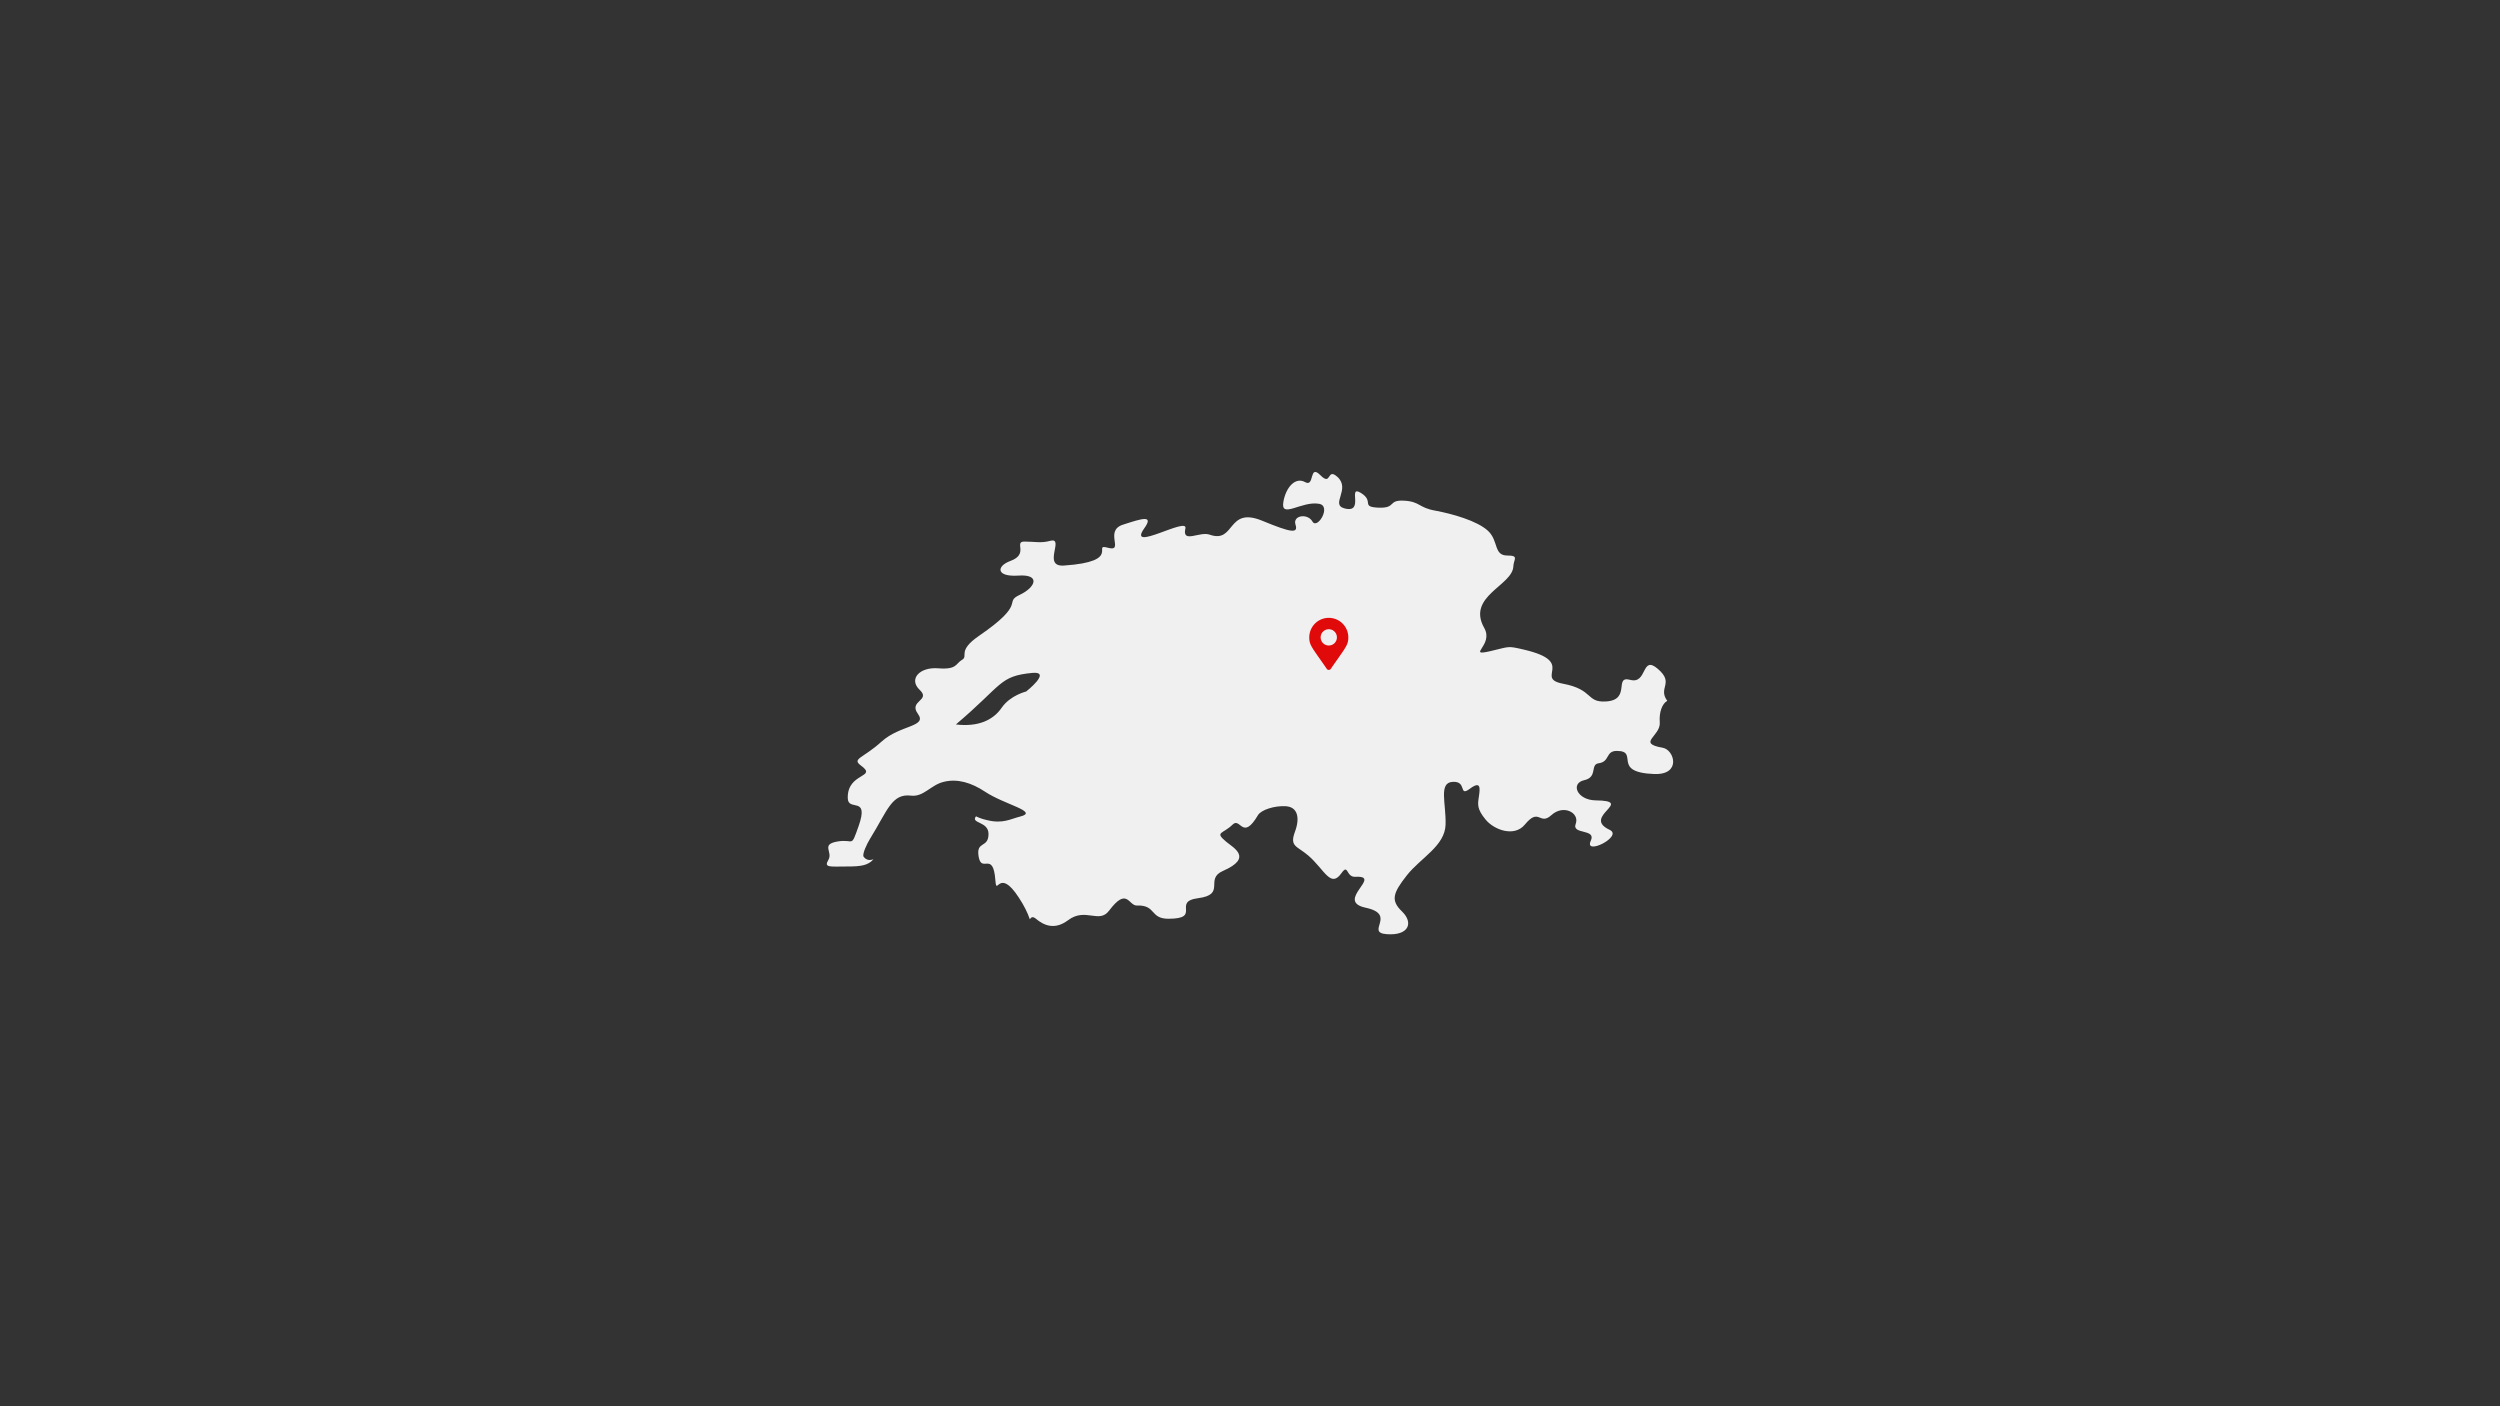 <?xml version="1.0" encoding="UTF-8"?>
<svg xmlns="http://www.w3.org/2000/svg" xmlns:xlink="http://www.w3.org/1999/xlink" version="1.1" id="Ebene_1" x="0px" y="0px" viewBox="0 0 1920 1080" style="enable-background:new 0 0 1920 1080;" xml:space="preserve">
<rect x="0" y="0" width="1920" height="1080" fill="#333333" stroke="none"/>
<style type="text/css">
	.st0{fill:#F0F0F0;}
	.st1{fill:#E10A0A;}
</style>
<g id="Switzerland">
	<g>
		<path class="st0" d="M1273.321,513.783c-13-11.306-7.877,11.983-21.342,8.341c-12.829-3.472,0.933,15.456-18.587,16.6    c-15.413,0.93-9.358-9.189-33.029-13.635c-22.399-4.235,10.671-16.599-29.768-26.126c-13.465-3.132-10.671-2.413-26.464,1.229    c-17.91,3.98,3.218-4.742-4.192-17.827c-13.889-24.516,21.849-32.604,22.317-47.467c0.168-5.334,4.657-8.256-4.616-8.256    c-10.713,0-6.564-11.306-14.904-19.012c-8.343-7.707-27.439-13.042-40.439-15.456c-13-2.286-11.602-7.028-24.136-7.664    c-12.576-0.634-5.59,5.929-19.52,5.378c-13.974-0.636-2.838-4.742-13.509-11.348c-10.668-6.521,3.262,16.048-12.576,11.899    c-11.178-2.964,5.125-14.82-5.546-24.305c-8.172-7.24-4.192,7.707-13-1.228c-8.808-8.892-4.192,9.569-11.643,5.377    c-7.412-4.149-14.651,3.684-16.685,14.863c-2.582,13.889,13.933-0.636,27.354,1.778c9.823,1.651-1.354,20.113-5.081,13.593    c-3.727-6.522-15.328-4.742-13,2.414c2.287,7.114-3.556,6.054-25.576-3.007c-27.395-11.263-20.409,17.826-40.436,10.671    c-7.665-2.668-21.342,7.155-18.548-4.785c2.161-9.316-45.137,19.012-31.628,0c7.536-10.586-1.398-7.707-16.261-2.879    c-14.863,4.7,1.398,21.298-11.643,17.741c-12.958-3.556,11.643,10.671-33.877,13.677c-16.809,1.06,0.889-21.891-10.289-19.011    c-7.324,1.99-11.56,0.592-19.944,0.592c-8.384,0,3.727,9.57-10.712,14.863c-11.01,4.023-11.136,12.407,6.055,11.263    c17.192-1.185,13.506,8.934,0.93,14.863c-12.532,5.927,6.055,5.927-31.163,31.419c-17.024,11.728-7.877,15.412-12.958,18.377    c-5.122,2.964-3.724,7.664-18.163,6.563c-14.398-1.228-23.206,8.215-14.398,16.556c8.808,8.3-8.808,8.3-1.398,18.378    c7.453,10.162-13.465,8.341-27.86,21.298c-14.439,13.126-23.206,13.041-15.837,18.462c13.041,9.485-10.671,5.165-10.162,25.025    c0.212,10.712,16.682-2.33,8.343,21.425c-6.185,17.446-3.262,9.613-16.303,11.856c-13,2.287-3.218,7.919-6.944,14.143    s1.396,5.038,14.904,5.038c9.738,0,15.667-0.72,19.773-5.589c-3.006,1.185-5.631,0.677-7.536-1.821    c-1.44-1.821,2.54-10.078,4.784-13.719c13.635-22.018,16.685-35.06,31.59-33.282c9.612,1.186,15.202-8.257,25.066-10.586    c10.5-2.624,21.257,0.593,31.843,7.622c14.863,9.909,41.834,15.287,26.803,19.055c-7.283,1.778-13.17,5.759-25.364,2.71    c-4.236-0.932-6.479-1.947-8.469-2.922c-4.36,5.717,9.611,3.641,9.611,13.55c0,11.306-9.865,4.954-7.536,17.657    c2.329,12.704,11.051-4.912,12.788,17.7c1.057,13.677,2.329-10.627,17.995,13.466c4.277,6.478,6.818,11.856,8.469,16.683    c1.057-1.525,2.158-2.455,4.698-0.381c6.014,5.081,14.357,8.85,24.604,1.186c13.465-10.205,23.839,2.963,31.587-7.411    c13.974-18.589,14.863-3.641,21.425-3.937c14.863-0.508,9.741,10.162,24.136,10.162c26.041,0,2.414-13.169,22.782-15.793    c21.89-2.838,4.742-14.651,19.055-20.918c23.244-10.162,8.384-17.53,2.329-22.611c-8.934-7.536-2.329-5.631,5.122-13    c6.141-6.013,7.539,13,19.52-7.283c2.329-3.937,12.534-7.367,21.342-6.816c8.849,0.508,11.178,8.553,6.986,19.732    c-4.192,11.39,1.61,10.712,10.206,18.081c12.576,10.796,17.192,25.49,25.576,13.549c5.461-7.664,3.303,3.303,10.713,2.838    c21.384-1.101-16.176,18.631,7.875,23.755c24.56,5.293-0.889,19.18,16.302,20.324c17.15,1.186,20.409-8.977,11.56-17.488    c-8.808-8.469-6.944-14.101,3.727-27.692c10.712-13.55,29.3-22.57,29.767-38.999c0.465-16.344-5.59-32.308,5.546-32.816    c11.178-0.634,4.233,11.815,13.041,5.336c8.808-6.606,7.877-0.212,6.988,6.055c-0.974,6.139-1.398,9.569,5.122,17.53    c6.435,7.917,22.019,13.803,30.191,3.895c11.136-13.592,11.136,1.144,20.409-7.283c9.314-8.468,21.849-1.693,18.631,6.775    c-3.218,8.469,16.047,3.43,11.602,12.914c-5.59,11.941,25.278-3.387,14.439-8.384c-21.893-10.205,20.112-22.273-10.713-22.611    c-14.312-0.212-19.52-13.084-8.808-15.497c10.671-2.329,4.319-12.109,11.136-13c8.808-1.185,5.081-9.485,13.93-9.485    c17.657,0-4.657,16.557,28.793,17.742c20.96,0.762,15.457-18.546,6.523-20.155c-20.453-3.557-1.398-8.893-2.331-19.563    c-0.633-7.833,1.949-14.482,5.761-16.472C1272.983,528.053,1286.15,524.876,1273.321,513.783 M788.11,531.058    c0,0-12.237,2.964-18.76,12.408c-6.521,9.526-17.951,14.988-35.228,12.914c36.203-30.657,33.07-37.093,58.646-39.591    C808.137,515.35,788.11,531.058,788.11,531.058"></path>
	</g>
</g>
<path class="st1" d="M1019.857,495.712l-0.313-0.037l-0.294-0.055l-0.312-0.074l-0.295-0.073l-0.295-0.092l-0.294-0.128  l-0.276-0.128l-0.275-0.129l-0.239-0.147l-0.257-0.166l-0.24-0.184l-0.257-0.183l-0.202-0.184l-0.221-0.22l-0.22-0.221l-0.185-0.202  l-0.184-0.257l-0.183-0.239l-0.166-0.257l-0.147-0.257l-0.129-0.257l-0.128-0.276l-0.129-0.293l-0.091-0.295l-0.074-0.293  l-0.074-0.312l-0.055-0.293l-0.036-0.312l-0.038-0.331v-0.312v-0.312l0.038-0.331l0.036-0.312l0.055-0.293l0.074-0.312l0.074-0.293  l0.091-0.295l0.129-0.293l0.128-0.276l0.129-0.275l0.147-0.258l0.166-0.257l0.183-0.221l0.184-0.257l0.185-0.221l0.22-0.22  l0.221-0.202l0.202-0.202l0.257-0.165l0.24-0.184l0.257-0.184l0.239-0.128l0.275-0.147l0.276-0.127l0.294-0.111l0.295-0.11  l0.295-0.074l0.312-0.055l0.294-0.055l0.313-0.037l0.331-0.055h0.312h0.313l0.331,0.055l0.312,0.037l0.294,0.055l0.313,0.055  l0.295,0.074l0.294,0.11l0.294,0.111l0.276,0.127l0.275,0.147l0.239,0.128l0.258,0.184l0.239,0.184l0.257,0.165l0.202,0.202  l0.22,0.202l0.22,0.22l0.184,0.221l0.184,0.257l0.184,0.221l0.165,0.257l0.148,0.258l0.128,0.275l0.129,0.276l0.129,0.293  l0.091,0.295l0.074,0.293l0.073,0.312l0.055,0.293l0.036,0.312l0.037,0.331v0.312v0.312l-0.037,0.331l-0.036,0.312l-0.055,0.293  l-0.073,0.312l-0.074,0.293l-0.091,0.295l-0.129,0.293l-0.129,0.276l-0.128,0.257l-0.148,0.257l-0.165,0.257l-0.184,0.239  l-0.184,0.257l-0.184,0.202l-0.22,0.221l-0.22,0.22l-0.202,0.184l-0.257,0.183l-0.239,0.184l-0.258,0.166l-0.239,0.147l-0.275,0.129  l-0.276,0.128l-0.294,0.128l-0.294,0.092l-0.295,0.073l-0.313,0.074l-0.294,0.055l-0.312,0.037l-0.331,0.037h-0.313h-0.312  L1019.857,495.712z M1020.5,474.5l-0.771,0.018l-0.772,0.055l-0.736,0.111l-0.754,0.127l-0.717,0.166l-0.698,0.202l-0.698,0.238  l-0.699,0.257l-0.661,0.313l-0.644,0.331l-0.625,0.348l-0.606,0.386l-0.607,0.441l-0.57,0.422l-0.515,0.497l-0.533,0.477  l-0.478,0.532l-0.497,0.533l-0.422,0.569l-0.442,0.606l-0.386,0.587l-0.349,0.643l-0.331,0.642l-0.312,0.661l-0.258,0.68  l-0.239,0.698l-0.202,0.716l-0.165,0.716l-0.13,0.735l-0.11,0.753l-0.056,0.753l-0.017,0.79v0.551l0.017,0.533l0.037,0.514  l0.055,0.515l0.073,0.477l0.092,0.477l0.091,0.459l0.147,0.496l0.147,0.46l0.184,0.496l0.184,0.496l0.239,0.496l0.257,0.533  l0.295,0.532l0.313,0.551l0.349,0.606l0.771,1.285l0.974,1.414l1.085,1.598l1.251,1.819l3.07,4.353l1.82,2.607l2.004,2.921  l0.165,0.183l0.148,0.184l0.201,0.128l0.166,0.11l0.22,0.093l0.221,0.055l0.202,0.037l0.221,0.018l0.221-0.018l0.203-0.037  l0.221-0.055l0.22-0.093l0.166-0.11l0.202-0.128l0.147-0.184l0.165-0.183l2.005-2.921l1.82-2.607l3.07-4.353l1.251-1.819  l1.103-1.598l0.956-1.414l0.772-1.285l0.349-0.606l0.312-0.551l0.296-0.532l0.256-0.533l0.239-0.496l0.185-0.496l0.184-0.496  l0.146-0.46l0.147-0.496l0.092-0.459l0.092-0.477l0.073-0.477l0.055-0.515l0.038-0.514l0.017-0.533v-0.551l-0.017-0.79l-0.056-0.753  l-0.11-0.753l-0.129-0.735l-0.147-0.716l-0.22-0.716l-0.239-0.698l-0.257-0.68l-0.313-0.661l-0.331-0.642l-0.349-0.643l-0.386-0.587  l-0.441-0.606l-0.423-0.569l-0.478-0.533l-0.497-0.532l-0.532-0.477l-0.515-0.497l-0.57-0.422l-0.607-0.441l-0.607-0.386  l-0.625-0.348l-0.643-0.331l-0.662-0.313l-0.68-0.257l-0.716-0.238l-0.699-0.202l-0.716-0.166l-0.755-0.127l-0.736-0.111  l-0.753-0.055L1020.5,474.5z"></path>
</svg>
